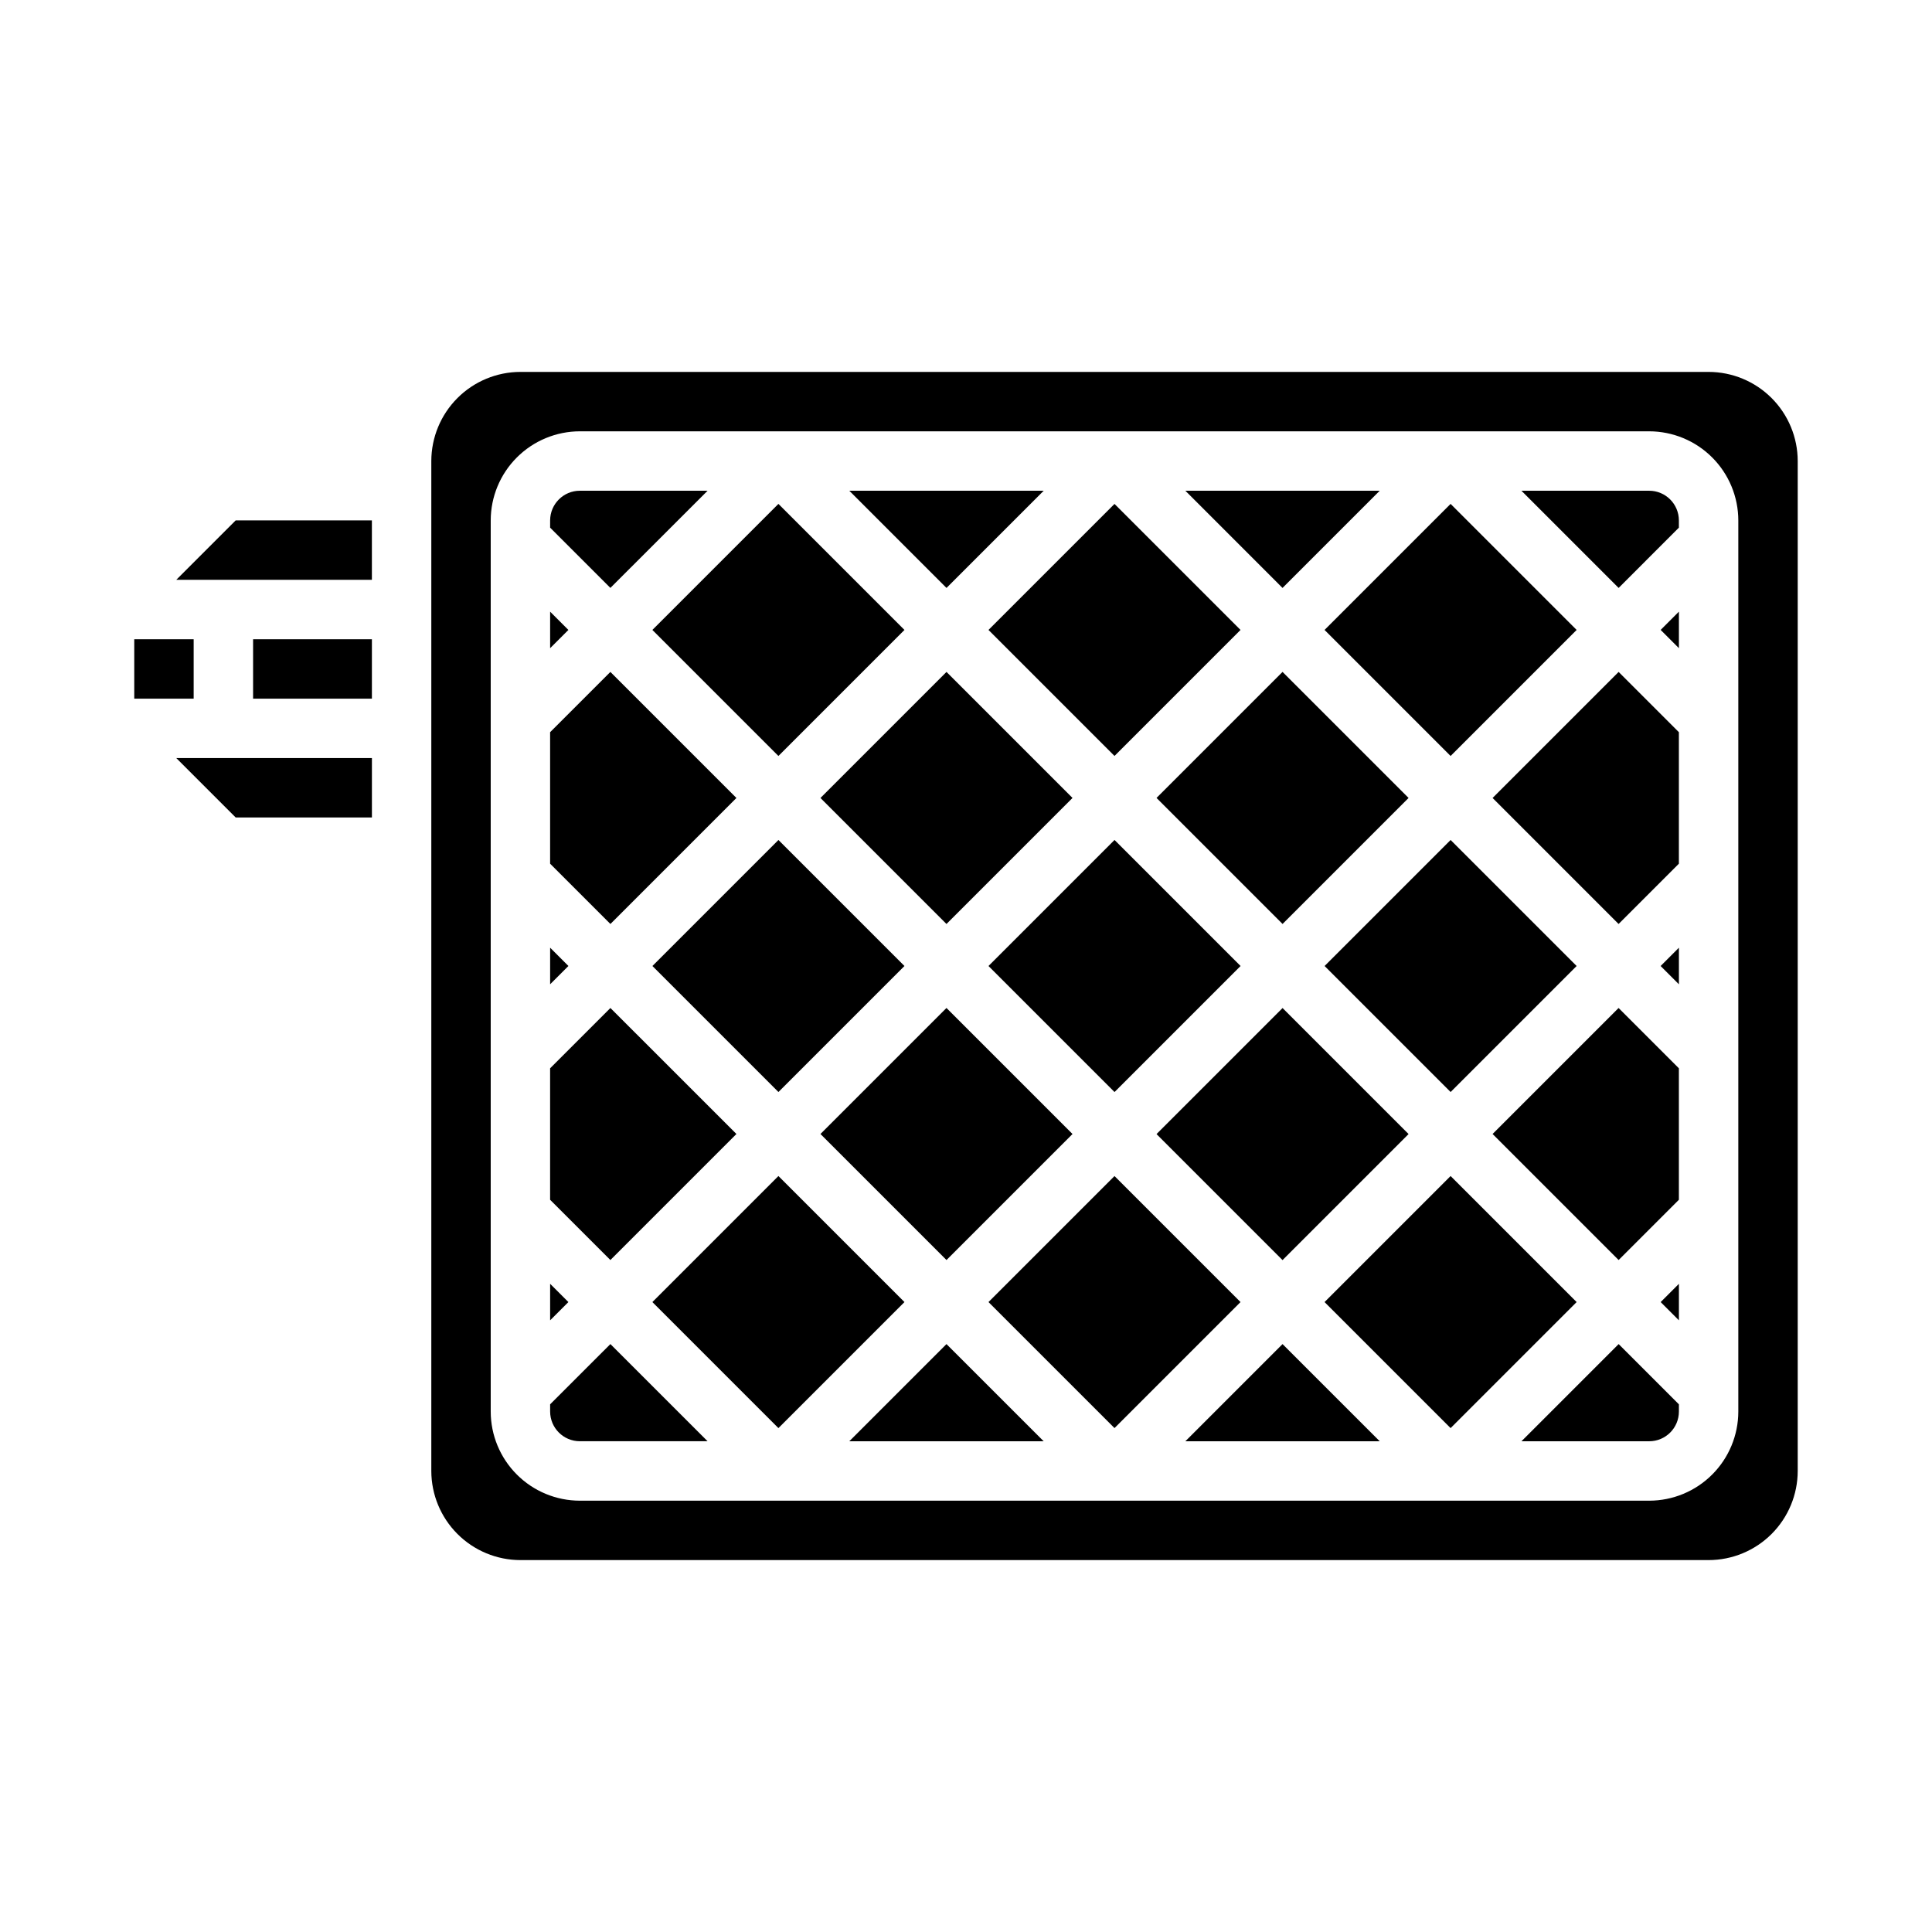 <?xml version="1.0" encoding="UTF-8"?>
<!-- Uploaded to: ICON Repo, www.iconrepo.com, Generator: ICON Repo Mixer Tools -->
<svg fill="#000000" width="800px" height="800px" version="1.1" viewBox="144 144 512 512" xmlns="http://www.w3.org/2000/svg">
 <g>
  <path d="m450.49 444.54 33.402-33.402 33.395 33.395-33.402 33.402z"/>
  <path d="m495.03 400 33.395-33.395 33.395 33.395-33.395 33.395z"/>
  <path d="m450.49 355.46 33.395-33.395 33.402 33.402-33.395 33.395z"/>
  <path d="m361.43 444.52 33.395-33.395 33.402 33.402-33.395 33.395z"/>
  <path d="m316.9 400 33.395-33.395 33.395 33.395-33.395 33.395z"/>
  <path d="m361.43 355.47 33.402-33.402 33.395 33.395-33.402 33.402z"/>
  <path d="m495.02 310.94 33.402-33.402 33.402 33.402-33.402 33.402z"/>
  <path d="m316.89 310.94 33.402-33.402 33.402 33.402-33.402 33.402z"/>
  <path d="m420.59 274.05h-51.516l25.758 25.758z"/>
  <path d="m405.96 310.94 33.395-33.395 33.395 33.395-33.395 33.395z"/>
  <path d="m509.64 274.05h-51.512l25.754 25.758z"/>
  <path d="m405.96 400 33.402-33.402 33.402 33.402-33.402 33.402z"/>
  <path d="m211.07 313.41h31.488v15.742h-31.488z"/>
  <path d="m206.46 360.64h36.102v-15.742h-51.844z"/>
  <path d="m179.58 313.41h15.742v15.742h-15.742z"/>
  <path d="m190.71 297.66h51.844v-15.746h-36.102z"/>
  <path d="m331.52 274.05h-33.855c-4.348 0.004-7.867 3.527-7.875 7.871v1.914l15.969 15.969z"/>
  <path d="m289.79 306.1v9.676l4.84-4.836z"/>
  <path d="m588.93 404.85v-9.695l-4.848 4.848z"/>
  <path d="m539.55 355.47 33.391 33.395 15.98-15.98v-34.848l-15.969-15.969z"/>
  <path d="m539.55 444.52 33.402 33.402 15.969-15.969v-34.844l-15.98-15.98z"/>
  <path d="m495.02 489.06 33.402-33.402 33.402 33.402-33.402 33.402z"/>
  <path d="m547.2 525.95h33.855c4.348-0.004 7.867-3.523 7.871-7.871v-1.914l-15.969-15.969z"/>
  <path d="m588.93 315.77v-9.676l-4.836 4.84z"/>
  <path d="m581.05 274.05h-33.855l25.758 25.758 15.969-15.973v-1.914c-0.004-4.344-3.523-7.867-7.871-7.871z"/>
  <path d="m588.93 493.9v-9.676l-4.836 4.84z"/>
  <path d="m458.13 525.95h51.512l-25.758-25.754z"/>
  <path d="m369.07 525.95h51.516l-25.758-25.754z"/>
  <path d="m405.96 489.06 33.395-33.395 33.395 33.395-33.395 33.395z"/>
  <path d="m316.89 489.06 33.402-33.402 33.402 33.402-33.402 33.402z"/>
  <path d="m596.8 242.56h-314.88c-6.262 0.008-12.266 2.496-16.691 6.926-4.426 4.426-6.918 10.43-6.926 16.691v267.65c0.008 6.262 2.5 12.262 6.926 16.691 4.426 4.426 10.43 6.918 16.691 6.922h314.88c6.258-0.004 12.262-2.496 16.691-6.922 4.426-4.43 6.914-10.43 6.922-16.691v-267.65c-0.008-6.262-2.496-12.266-6.922-16.691-4.43-4.43-10.434-6.918-16.691-6.926zm7.871 275.52c-0.008 6.262-2.5 12.266-6.926 16.691-4.426 4.43-10.43 6.918-16.691 6.926h-283.39c-6.262-0.008-12.266-2.496-16.691-6.926-4.43-4.426-6.918-10.43-6.926-16.691v-236.16c0.008-6.262 2.496-12.266 6.926-16.691 4.426-4.426 10.43-6.918 16.691-6.926h283.39c6.262 0.008 12.266 2.5 16.691 6.926 4.426 4.426 6.918 10.43 6.926 16.691z"/>
  <path d="m339.16 444.52-33.395-33.391-15.98 15.98v34.844l15.973 15.969z"/>
  <path d="m289.79 484.22v9.676l4.84-4.836z"/>
  <path d="m339.16 355.47-33.402-33.402-15.973 15.969v34.848l15.98 15.98z"/>
  <path d="m289.79 516.16v1.914c0.008 4.348 3.527 7.867 7.875 7.871h33.855l-25.758-25.754z"/>
  <path d="m289.79 395.15v9.695l4.848-4.848z"/>
 </g>
</svg>